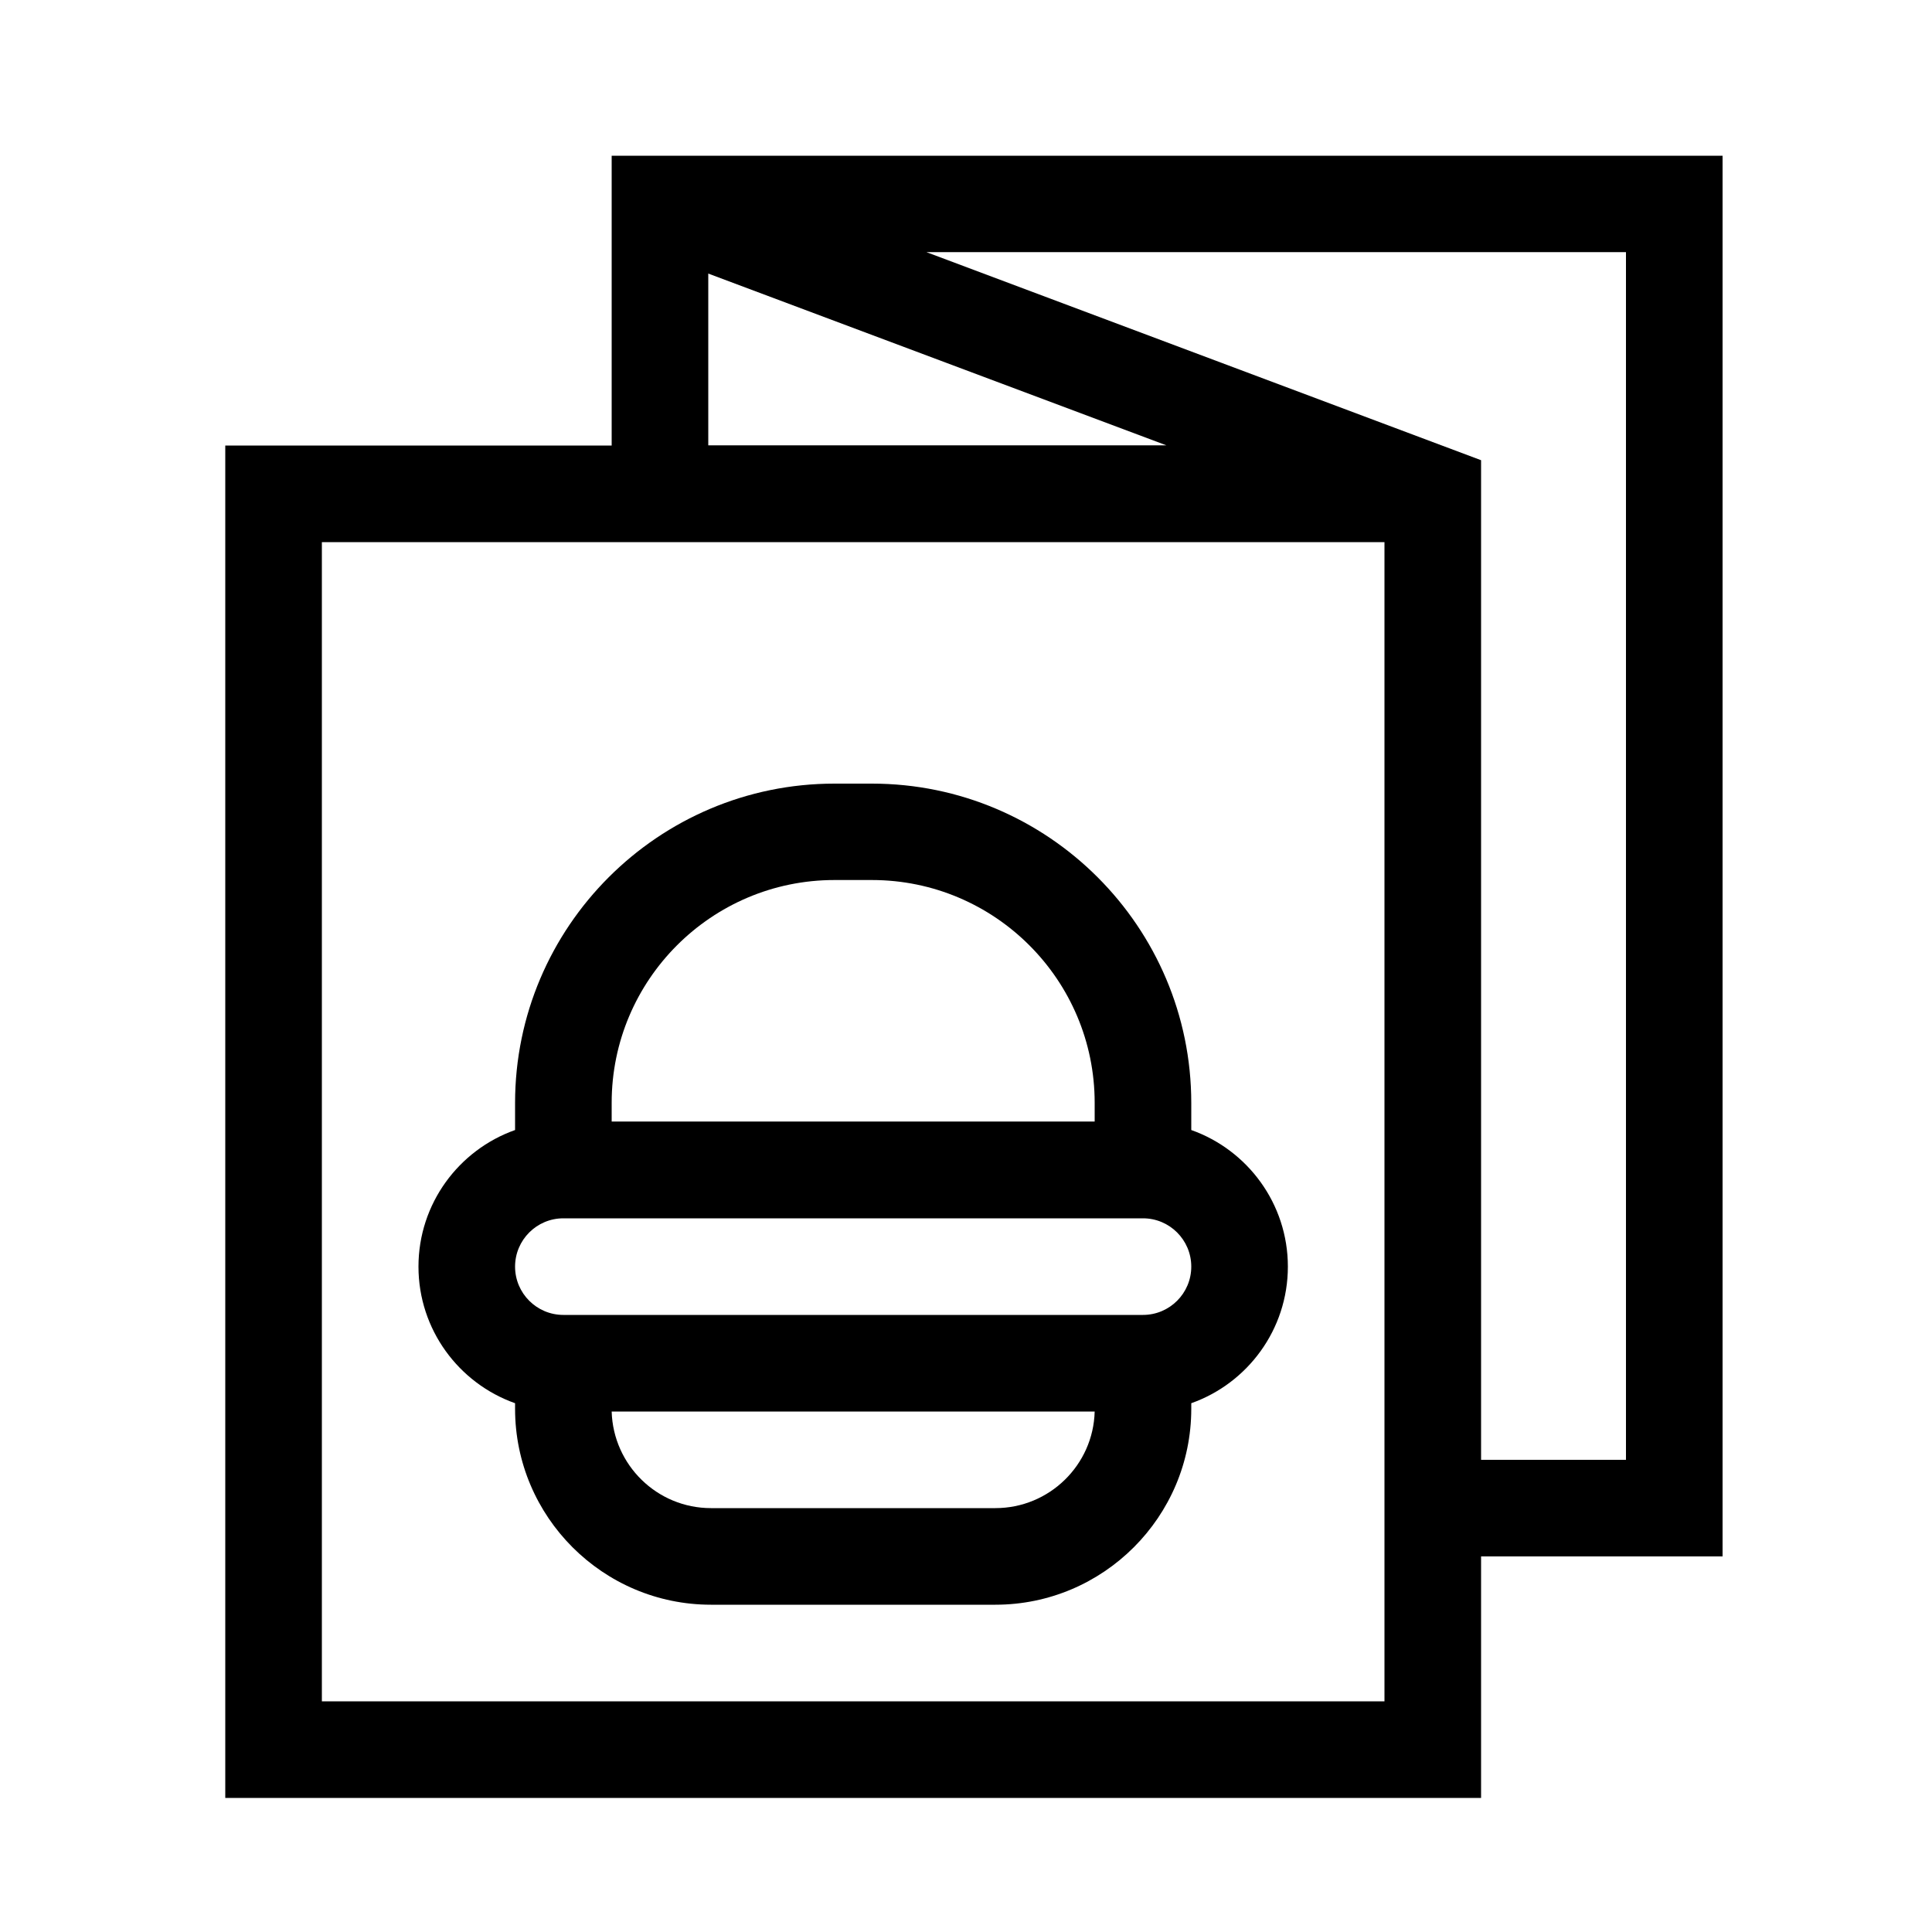 <?xml version="1.0" encoding="UTF-8"?>
<svg xmlns="http://www.w3.org/2000/svg" version="1.1" viewBox="0 0 100 100">
  <!-- Generator: Adobe Illustrator 28.6.0, SVG Export Plug-In . SVG Version: 1.2.0 Build 709)  -->
  <g>
    <g id="katman_1">
      <g>
        <path d="M61.66,58.49v-1.4c0-9.11-7.41-16.53-16.53-16.53h-1.94c-9.11,0-16.53,7.41-16.53,16.53v1.4c-2.91,1.03-5,3.81-5,7.07s2.09,6.04,5,7.07v.29c0,5.59,4.55,10.14,10.14,10.14h14.72c5.59,0,10.14-4.55,10.14-10.14v-.29c2.91-1.03,5-3.81,5-7.07s-2.09-6.04-5-7.07h0ZM31.66,57.08c0-6.36,5.17-11.53,11.53-11.53h1.94c6.36,0,11.53,5.17,11.53,11.53v.97h-25v-.97ZM51.52,78.06h-14.72c-2.79,0-5.06-2.23-5.14-5h25c-.07,2.77-2.35,5-5.14,5ZM59.16,68.06h-30c-1.38,0-2.5-1.12-2.5-2.5s1.12-2.5,2.5-2.5h30c1.38,0,2.5,1.12,2.5,2.5s-1.12,2.5-2.5,2.5Z"/>
        <path d="M31.66,8.06v15H11.66v70h65v-12.5h12.5V8.06H31.66ZM36.66,14.16l23.71,8.89h-23.71v-8.89ZM16.66,88.06V28.06h55v60H16.66ZM84.16,75.56h-7.5V23.82l-28.71-10.77h36.21v62.5Z"/>
      </g>
    </g>
  </g>
</svg>